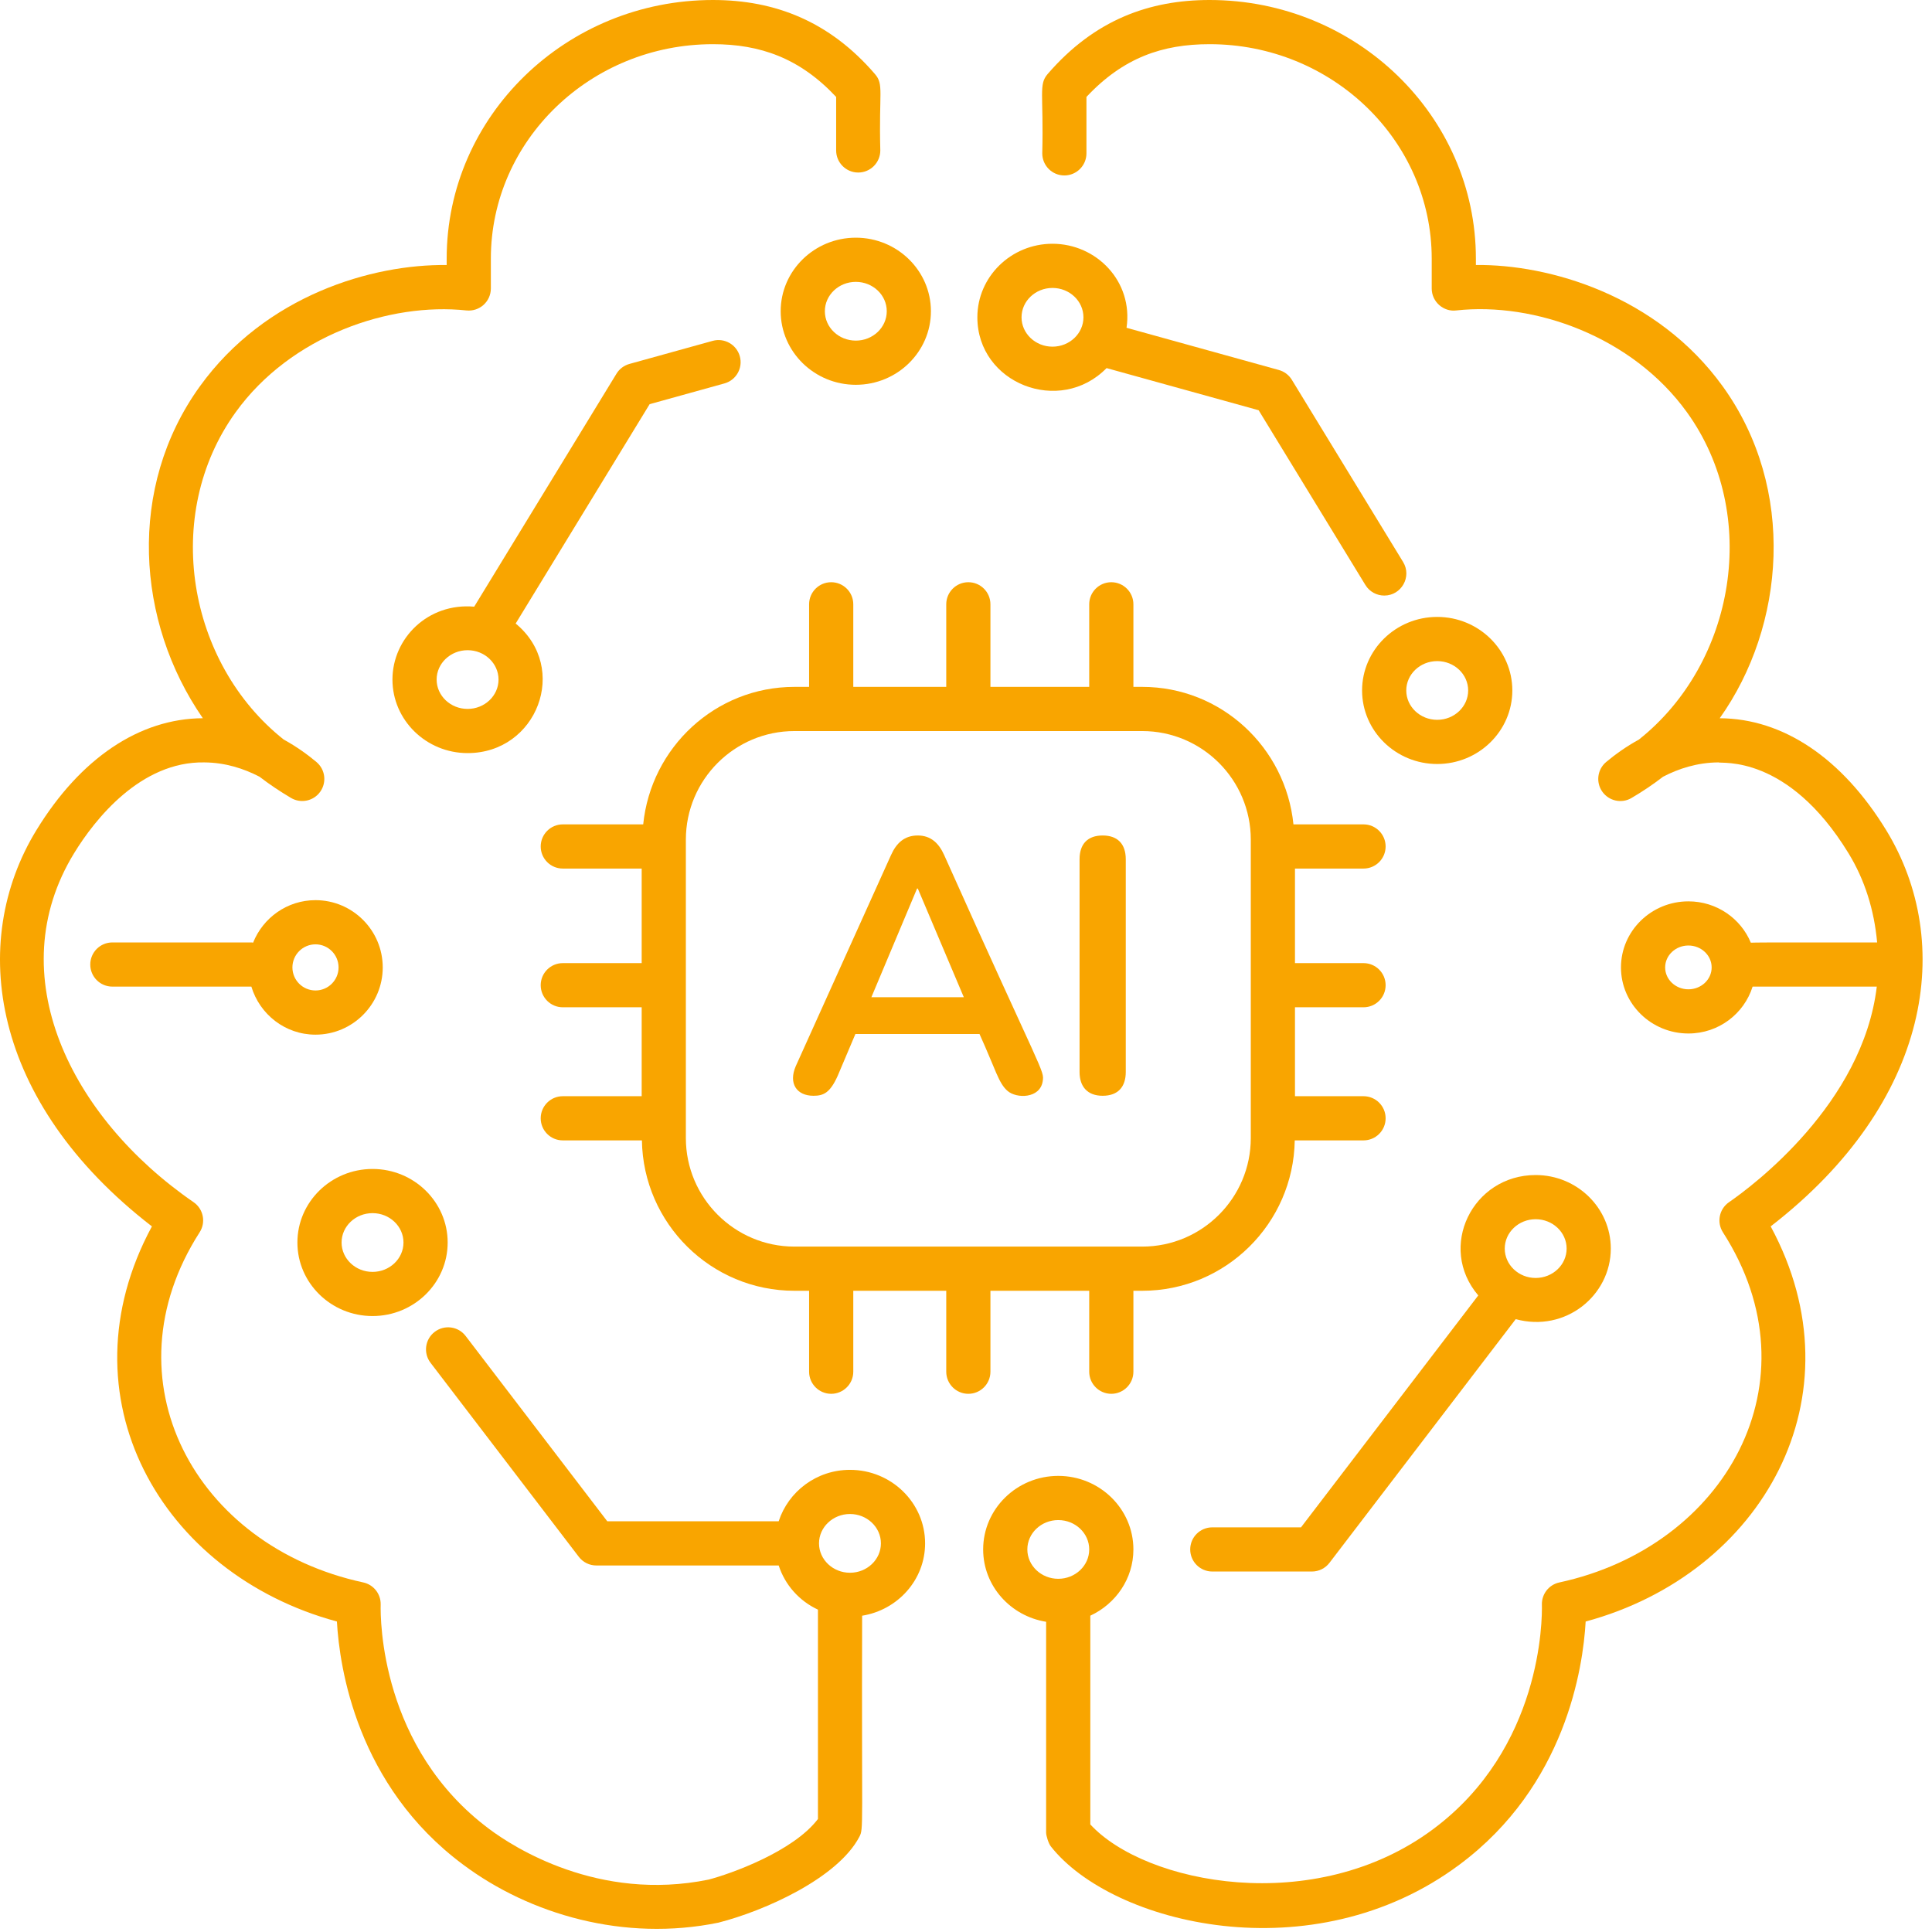 <svg width="76" height="76" viewBox="0 0 76 76" fill="none" xmlns="http://www.w3.org/2000/svg">
<path d="M5.976 48.243C2.361 54.933 6.317 61.911 13.253 63.786C13.356 65.602 14.039 70.243 18.216 73.348C20.839 75.31 24.554 76.393 28.262 75.632C30.102 75.162 32.955 73.874 33.803 72.259C33.98 71.926 33.89 71.985 33.914 63.558C35.315 63.333 36.391 62.148 36.391 60.712C36.391 59.117 35.065 57.82 33.436 57.82C32.117 57.82 31.011 58.675 30.631 59.844H23.889L18.317 52.554C18.027 52.173 17.482 52.1 17.1 52.392C16.718 52.683 16.645 53.228 16.937 53.61L22.769 61.241C22.933 61.456 23.188 61.582 23.459 61.582H30.632C30.881 62.35 31.442 62.977 32.176 63.319V71.555C31.199 72.839 28.742 73.713 27.873 73.939C23.528 74.826 20.18 72.647 19.255 71.956C14.965 68.765 14.961 63.689 14.975 63.12C14.985 62.703 14.698 62.338 14.29 62.249C7.663 60.822 4.133 54.27 7.853 48.476C8.107 48.082 8.002 47.557 7.615 47.291C2.761 43.949 -0.006 38.336 2.915 33.563C3.735 32.221 5.54 29.947 8.037 29.991C8.864 29.996 9.598 30.237 10.208 30.554C10.598 30.854 11.012 31.132 11.449 31.39C11.84 31.619 12.34 31.511 12.6 31.141C12.86 30.771 12.793 30.263 12.446 29.974C12.097 29.682 11.665 29.369 11.159 29.091C7.381 26.095 6.358 20.255 9.27 16.217C11.441 13.204 15.327 11.889 18.348 12.212C18.869 12.265 19.309 11.859 19.309 11.348V10.174C19.309 5.522 23.229 1.738 28.047 1.738C29.907 1.738 31.465 2.288 32.892 3.813V5.918C32.892 6.397 33.281 6.787 33.76 6.787C34.24 6.787 34.629 6.397 34.629 5.918C34.569 3.612 34.776 3.329 34.419 2.914C32.645 0.852 30.502 0 28.047 0C22.271 0 17.571 4.565 17.571 10.174V10.426C14.651 10.388 10.446 11.611 7.86 15.201C5 19.168 5.347 24.451 7.979 28.253C5.486 28.266 3.163 29.827 1.433 32.655C-1.271 37.073 -0.358 43.354 5.976 48.243ZM33.436 59.557C34.107 59.557 34.653 60.076 34.653 60.712C34.653 61.349 34.107 61.868 33.436 61.868C32.765 61.868 32.218 61.349 32.218 60.712C32.218 60.076 32.765 59.557 33.436 59.557Z" fill="#F9A500"/>
<path d="M41.869 6.902C42.348 6.902 42.738 6.513 42.738 6.033V3.813C44.19 2.264 45.733 1.738 47.582 1.738C52.4 1.738 56.32 5.522 56.32 10.175V11.348C56.32 11.883 56.798 12.276 57.286 12.212C60.359 11.873 64.212 13.237 66.36 16.217C69.26 20.24 68.263 26.081 64.47 29.093C63.964 29.37 63.532 29.683 63.184 29.974C62.836 30.264 62.769 30.772 63.03 31.142C63.291 31.511 63.792 31.621 64.181 31.39C64.618 31.134 65.032 30.854 65.421 30.554C66.031 30.237 66.765 29.997 67.593 29.991C67.708 30.052 70.32 29.65 72.714 33.562C73.358 34.614 73.725 35.797 73.842 37.073C72.001 37.077 69.177 37.066 68.873 37.083C68.479 36.131 67.529 35.457 66.418 35.457C64.955 35.457 63.765 36.623 63.765 38.056C63.765 39.489 64.955 40.655 66.418 40.655C67.611 40.655 68.61 39.875 68.943 38.811H73.828C73.277 43.42 68.943 46.651 68.014 47.292C67.628 47.558 67.523 48.082 67.776 48.477C71.549 54.35 67.862 60.845 61.339 62.25C60.931 62.338 60.644 62.704 60.654 63.121C60.668 63.689 60.664 68.765 56.374 71.956C51.714 75.429 45.052 74.116 42.89 71.768V63.557C43.888 63.093 44.585 62.104 44.585 60.951C44.585 59.356 43.259 58.058 41.629 58.058C40 58.058 38.675 59.356 38.675 60.951C38.675 62.386 39.75 63.572 41.152 63.797V72.096C41.152 72.206 41.243 72.514 41.337 72.633C43.748 75.7 51.634 77.658 57.412 73.35C61.589 70.243 62.273 65.603 62.376 63.787C69.337 61.905 73.26 54.918 69.654 48.243C75.996 43.338 76.896 37.066 74.197 32.655C72.465 29.826 70.143 28.265 67.649 28.254C70.227 24.63 70.674 19.23 67.77 15.201C65.184 11.612 60.926 10.39 58.058 10.425V10.175C58.058 4.564 53.358 0 47.582 0C45.233 0 43.065 0.764 41.211 2.913C40.849 3.332 41.059 3.692 41 6.033C41 6.513 41.389 6.902 41.869 6.902ZM66.418 38.917C65.913 38.917 65.503 38.531 65.503 38.056C65.503 37.581 65.913 37.194 66.418 37.194C66.922 37.194 67.332 37.581 67.332 38.056C67.332 38.531 66.922 38.917 66.418 38.917ZM41.629 62.106C40.959 62.106 40.413 61.588 40.413 60.951C40.413 60.314 40.959 59.796 41.629 59.796C42.301 59.796 42.847 60.314 42.847 60.951C42.847 61.588 42.301 62.106 41.629 62.106Z" fill="#F9A500"/>
<path d="M33.566 23.772C33.566 23.292 33.176 22.903 32.697 22.903C32.217 22.903 31.828 23.292 31.828 23.772V27.02H31.251C28.143 27.02 25.608 29.401 25.302 32.429H22.138C21.659 32.429 21.27 32.819 21.27 33.298C21.27 33.778 21.659 34.167 22.138 34.167H25.242V37.887H22.138C21.659 37.887 21.27 38.276 21.27 38.755C21.27 39.235 21.659 39.624 22.138 39.624H25.242V43.122H22.138C21.659 43.122 21.27 43.511 21.27 43.991C21.27 44.471 21.659 44.86 22.138 44.86H25.251C25.302 48.13 27.969 50.776 31.251 50.776H31.828V53.96C31.828 54.439 32.217 54.829 32.697 54.829C33.176 54.829 33.566 54.439 33.566 53.96V50.776H37.223V53.96C37.223 54.439 37.612 54.829 38.092 54.829C38.572 54.829 38.961 54.439 38.961 53.96V50.776H42.847V53.96C42.847 54.439 43.236 54.829 43.716 54.829C44.195 54.829 44.585 54.439 44.585 53.96V50.776H44.932C48.214 50.776 50.881 48.13 50.932 44.86H53.638C54.118 44.86 54.507 44.471 54.507 43.991C54.507 43.511 54.118 43.122 53.638 43.122H50.941V39.624H53.638C54.118 39.624 54.507 39.235 54.507 38.755C54.507 38.276 54.118 37.887 53.638 37.887H50.941V34.167H53.638C54.118 34.167 54.507 33.778 54.507 33.298C54.507 32.819 54.118 32.429 53.638 32.429H50.881C50.575 29.401 48.04 27.02 44.932 27.02H44.585V23.772C44.585 23.292 44.195 22.903 43.716 22.903C43.236 22.903 42.847 23.292 42.847 23.772V27.02H38.961V23.772C38.961 23.292 38.572 22.903 38.092 22.903C37.612 22.903 37.223 23.292 37.223 23.772V27.02H33.566V23.772ZM44.932 28.758C47.288 28.758 49.203 30.674 49.203 33.029V44.767C49.203 47.122 47.288 49.038 44.932 49.038H31.251C28.896 49.038 26.98 47.122 26.98 44.767V33.029C26.98 30.674 28.896 28.758 31.251 28.758H44.932Z" fill="#F9A500"/>
<path d="M15.056 38.056C15.056 36.597 13.869 35.41 12.411 35.41C11.296 35.41 10.345 36.105 9.956 37.083C9.939 37.082 9.925 37.073 9.908 37.073H4.42C3.94 37.073 3.551 37.462 3.551 37.942C3.551 38.422 3.94 38.811 4.42 38.811H9.888C10.216 39.9 11.216 40.701 12.411 40.701C13.869 40.701 15.056 39.514 15.056 38.056ZM12.411 38.963C11.91 38.963 11.503 38.556 11.503 38.056C11.503 37.555 11.91 37.148 12.411 37.148C12.911 37.148 13.318 37.555 13.318 38.056C13.318 38.556 12.911 38.963 12.411 38.963Z" fill="#F9A500"/>
<path d="M47.689 60.082C47.209 60.082 46.82 60.471 46.82 60.951C46.82 61.431 47.209 61.82 47.689 61.82H51.607C51.878 61.82 52.133 61.694 52.297 61.479L59.625 51.892C61.579 52.424 63.365 50.963 63.365 49.116C63.365 47.521 62.039 46.223 60.409 46.223C57.921 46.223 56.533 49.062 58.151 50.959L51.178 60.082H47.689ZM60.409 47.961C61.081 47.961 61.627 48.479 61.627 49.116C61.627 49.753 61.081 50.272 60.409 50.272C59.739 50.272 59.193 49.753 59.193 49.116C59.193 48.479 59.739 47.961 60.409 47.961Z" fill="#F9A500"/>
<path d="M43.53 14.48L49.512 16.138L53.711 23.012C53.875 23.28 54.161 23.428 54.453 23.428C55.127 23.428 55.549 22.687 55.194 22.106L50.817 14.939C50.702 14.751 50.52 14.614 50.307 14.555L44.315 12.894C44.584 11.071 43.132 9.589 41.402 9.589C39.773 9.589 38.447 10.887 38.447 12.482C38.447 15.082 41.689 16.359 43.53 14.48ZM41.402 11.327C42.073 11.327 42.62 11.845 42.62 12.482C42.62 13.119 42.073 13.637 41.402 13.637C40.731 13.637 40.185 13.119 40.185 12.482C40.185 11.845 40.731 11.327 41.402 11.327Z" fill="#F9A500"/>
<path d="M59.491 27.161C59.491 25.566 58.165 24.268 56.536 24.268C54.907 24.268 53.581 25.566 53.581 27.161C53.581 28.756 54.907 30.054 56.536 30.054C58.165 30.054 59.491 28.756 59.491 27.161ZM56.536 28.316C55.865 28.316 55.319 27.798 55.319 27.161C55.319 26.524 55.865 26.006 56.536 26.006C57.207 26.006 57.754 26.524 57.754 27.161C57.754 27.798 57.207 28.316 56.536 28.316Z" fill="#F9A500"/>
<path d="M30.71 12.243C30.71 13.838 32.036 15.137 33.666 15.137C35.295 15.137 36.62 13.838 36.62 12.243C36.62 10.648 35.295 9.35 33.666 9.35C32.036 9.35 30.71 10.648 30.71 12.243ZM34.883 12.243C34.883 12.881 34.337 13.399 33.666 13.399C32.994 13.399 32.448 12.881 32.448 12.243C32.448 11.606 32.994 11.088 33.666 11.088C34.337 11.088 34.883 11.606 34.883 12.243Z" fill="#F9A500"/>
<path d="M20.285 24.528L25.555 15.899L28.497 15.083C28.96 14.955 29.231 14.476 29.102 14.014C28.974 13.551 28.492 13.28 28.033 13.409L24.761 14.316C24.548 14.375 24.366 14.512 24.251 14.7L18.654 23.865C16.831 23.706 15.438 25.112 15.438 26.732C15.438 28.327 16.765 29.625 18.394 29.625C21.129 29.625 22.409 26.278 20.285 24.528ZM17.176 26.732C17.176 26.095 17.723 25.577 18.394 25.577C19.065 25.577 19.611 26.095 19.611 26.732C19.611 27.369 19.065 27.887 18.394 27.887C17.723 27.887 17.176 27.369 17.176 26.732Z" fill="#F9A500"/>
<path d="M14.655 51.77C16.284 51.77 17.61 50.473 17.61 48.877C17.61 47.282 16.284 45.984 14.655 45.984C13.025 45.984 11.699 47.282 11.699 48.877C11.699 50.473 13.025 51.77 14.655 51.77ZM14.655 47.722C15.326 47.722 15.872 48.24 15.872 48.877C15.872 49.514 15.326 50.033 14.655 50.033C13.983 50.033 13.437 49.514 13.437 48.877C13.437 48.24 13.983 47.722 14.655 47.722Z" fill="#F9A500"/>
<path d="M31.999 43.105C32.384 43.105 32.647 43.002 32.951 42.324L33.649 40.676H38.532C39.176 42.1 39.281 42.608 39.633 42.913C39.987 43.223 40.91 43.218 41.017 42.537C41.087 42.091 41.047 42.362 37.14 33.633C36.93 33.166 36.613 32.866 36.104 32.866C35.582 32.866 35.266 33.158 35.052 33.633L31.303 41.941C31.011 42.616 31.335 43.105 31.999 43.105ZM36.075 34.953H36.104L37.914 39.228H34.278L36.075 34.953Z" fill="#F9A500"/>
<path d="M43.375 43.105C43.985 43.105 44.285 42.751 44.285 42.168V33.803C44.285 33.185 43.951 32.866 43.375 32.866C42.789 32.866 42.467 33.197 42.467 33.803V42.168C42.467 42.744 42.776 43.105 43.375 43.105Z" fill="#F9A500"/>
</svg>
